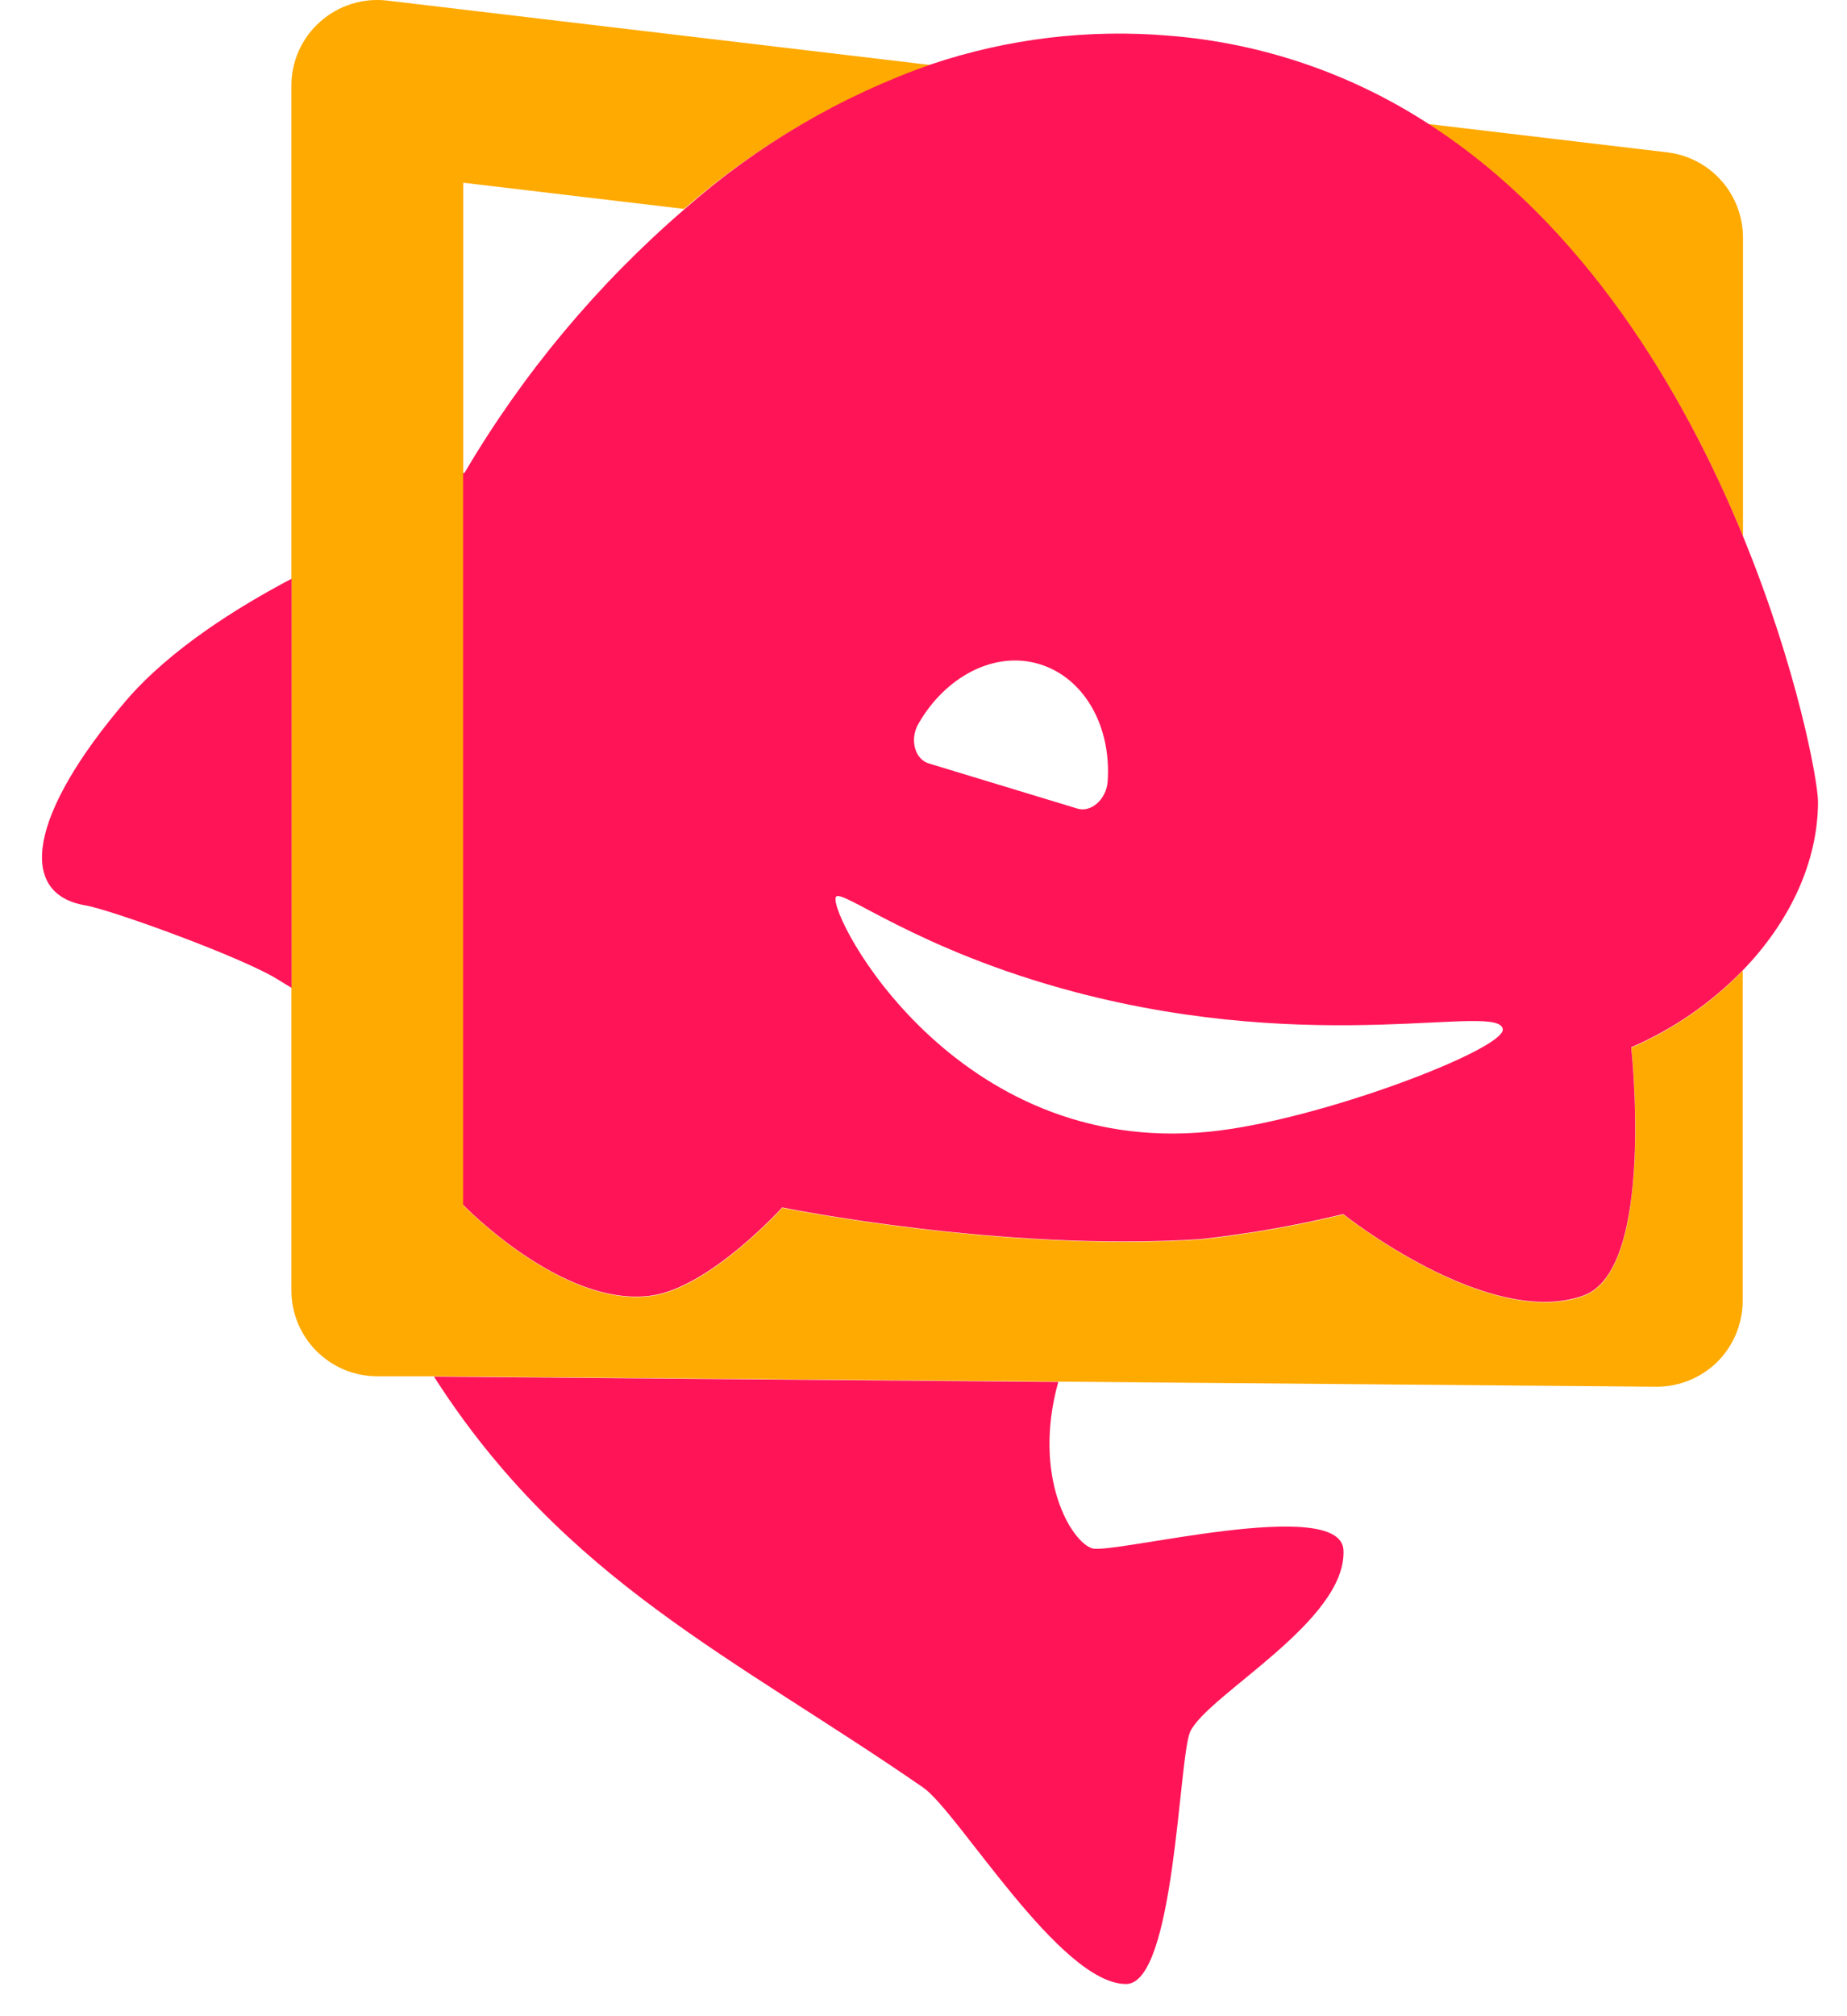 <svg width="44" height="48" viewBox="0 0 44 48" fill="none" xmlns="http://www.w3.org/2000/svg">
<path d="M38.862 24.942C38.862 24.942 39.443 30.226 37.729 30.851C35.474 31.674 32.002 28.914 32.002 28.914C30.886 29.184 29.754 29.383 28.612 29.509C23.852 29.817 18.639 28.756 18.636 28.756C18.636 28.756 16.92 30.653 15.527 30.853C13.41 31.157 11.035 28.691 11.035 28.691V11.269V4.35L16.296 4.974C18.021 3.463 20.021 2.3 22.186 1.55L9.226 0.014C8.939 -0.02 8.649 0.007 8.373 0.094C8.098 0.18 7.844 0.324 7.628 0.516C7.411 0.707 7.238 0.943 7.119 1.207C7.001 1.471 6.94 1.757 6.941 2.046V30.718C6.941 31.258 7.154 31.777 7.535 32.16C7.915 32.544 8.431 32.761 8.97 32.765H10.331L17.822 32.83L22.948 32.873L25.203 32.893L39.453 33.014H39.47C40.01 33.013 40.527 32.8 40.911 32.422C41.102 32.231 41.254 32.004 41.358 31.754C41.461 31.504 41.515 31.237 41.515 30.966V23.111C40.758 23.889 39.857 24.511 38.862 24.942Z" fill="#FFAA00"/>
<path d="M41.522 12.774V5.662C41.523 5.16 41.339 4.676 41.007 4.301C40.674 3.926 40.216 3.686 39.718 3.627L34.006 2.95C37.744 5.346 40.114 9.345 41.522 12.774Z" fill="#FFAA00"/>
<path d="M22.955 32.881L17.829 32.838L10.338 32.773C13.452 37.638 17.511 39.459 21.993 42.557C22.825 43.135 25.25 47.234 26.826 47.234C27.991 47.234 28.079 41.81 28.354 41.225C28.775 40.342 32.08 38.596 32.005 36.905C31.944 35.593 26.513 37.01 26.019 36.862C25.526 36.714 24.581 35.169 25.21 32.901L22.955 32.881Z" fill="#FF1557"/>
<path d="M3 16.683C0.688 19.388 0.4 21.279 2.036 21.555C2.647 21.658 5.829 22.81 6.643 23.334C6.741 23.397 6.843 23.457 6.946 23.517V13.778C5.673 14.448 4.052 15.454 3 16.683Z" fill="#FF1557"/>
<path d="M11.065 11.259H11.032V28.681C11.032 28.681 13.407 31.147 15.524 30.843C16.917 30.643 18.634 28.746 18.634 28.746C18.634 28.746 23.85 29.81 28.61 29.499C29.751 29.373 30.883 29.174 32 28.904C32 28.904 35.462 31.664 37.727 30.841C39.44 30.216 38.859 24.935 38.859 24.933C39.856 24.502 40.759 23.88 41.517 23.101C42.642 21.939 43.309 20.512 43.309 19.087C43.309 18.605 42.82 15.923 41.517 12.754C40.107 9.325 37.739 5.326 34.001 2.93C32.155 1.739 30.043 1.024 27.853 0.85C25.938 0.687 24.009 0.918 22.186 1.53C20.025 2.288 18.031 3.458 16.314 4.974C14.232 6.767 12.459 8.89 11.065 11.259ZM25.618 23.62C31.446 25.153 35.722 23.859 35.8 24.503C35.855 24.978 31.423 26.681 28.813 26.942C22.747 27.547 19.751 21.819 19.909 21.362C19.999 21.101 21.805 22.614 25.618 23.62ZM21.875 17.238C22.522 16.104 23.697 15.482 24.769 15.813C25.841 16.144 26.478 17.303 26.387 18.605C26.357 19.029 25.989 19.358 25.656 19.247L22.128 18.176C21.795 18.078 21.665 17.607 21.875 17.238Z" fill="#FF1557"/>
</svg>
